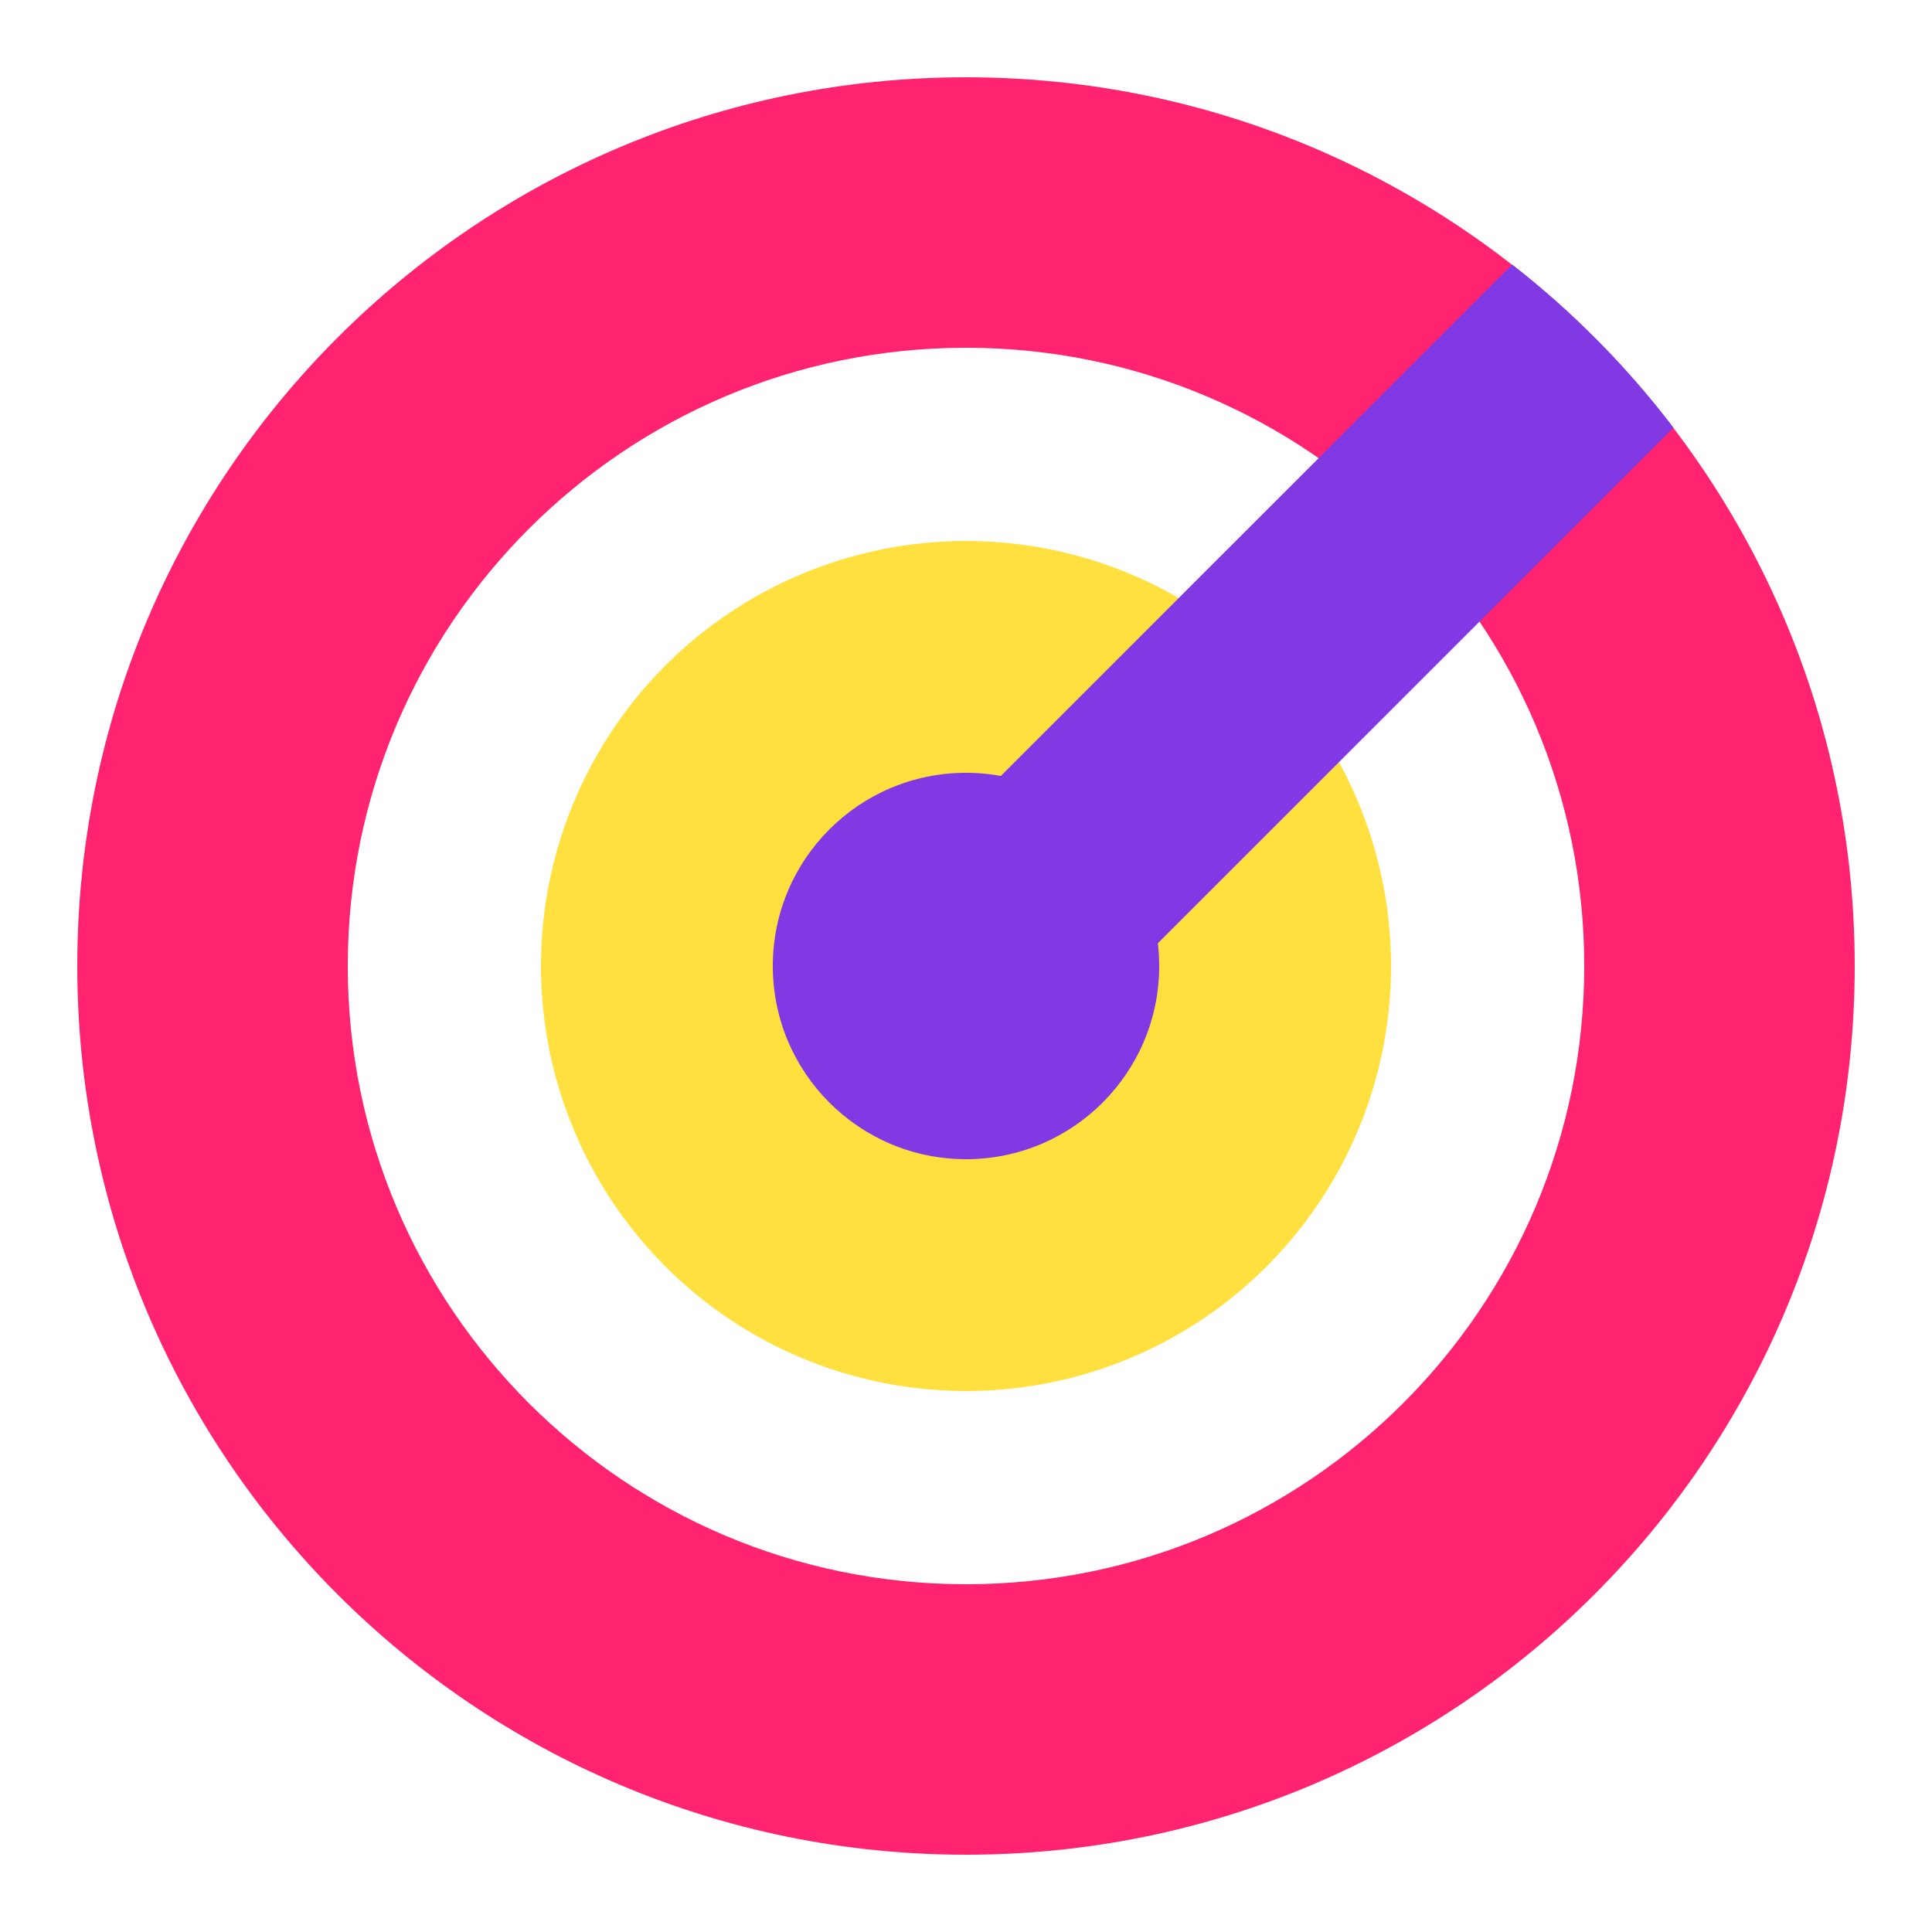 <svg width="50" height="50" viewBox="0 0 50 50" fill="none" xmlns="http://www.w3.org/2000/svg">
<path fill-rule="evenodd" clip-rule="evenodd" d="M25 48C37.703 48 48 37.703 48 25C48 12.297 37.703 2 25 2C12.297 2 2 12.297 2 25C2 37.703 12.297 48 25 48ZM25 41C33.837 41 41 33.837 41 25C41 16.163 33.837 9 25 9C16.163 9 9 16.163 9 25C9 33.837 16.163 41 25 41Z" fill="#FF2370"/>
<circle cx="25" cy="25" r="11" fill="#FFE03F"/>
<path fill-rule="evenodd" clip-rule="evenodd" d="M39.136 6.847C40.701 8.068 42.105 9.488 43.309 11.068L40.12 14.256L40.121 14.256L28.765 25.611L24.568 21.414L34.363 11.62C34.363 11.62 34.363 11.62 34.363 11.62L39.136 6.847Z" fill="#8039E3"/>
<circle cx="25" cy="25" r="5" fill="#8039E3"/>
</svg>